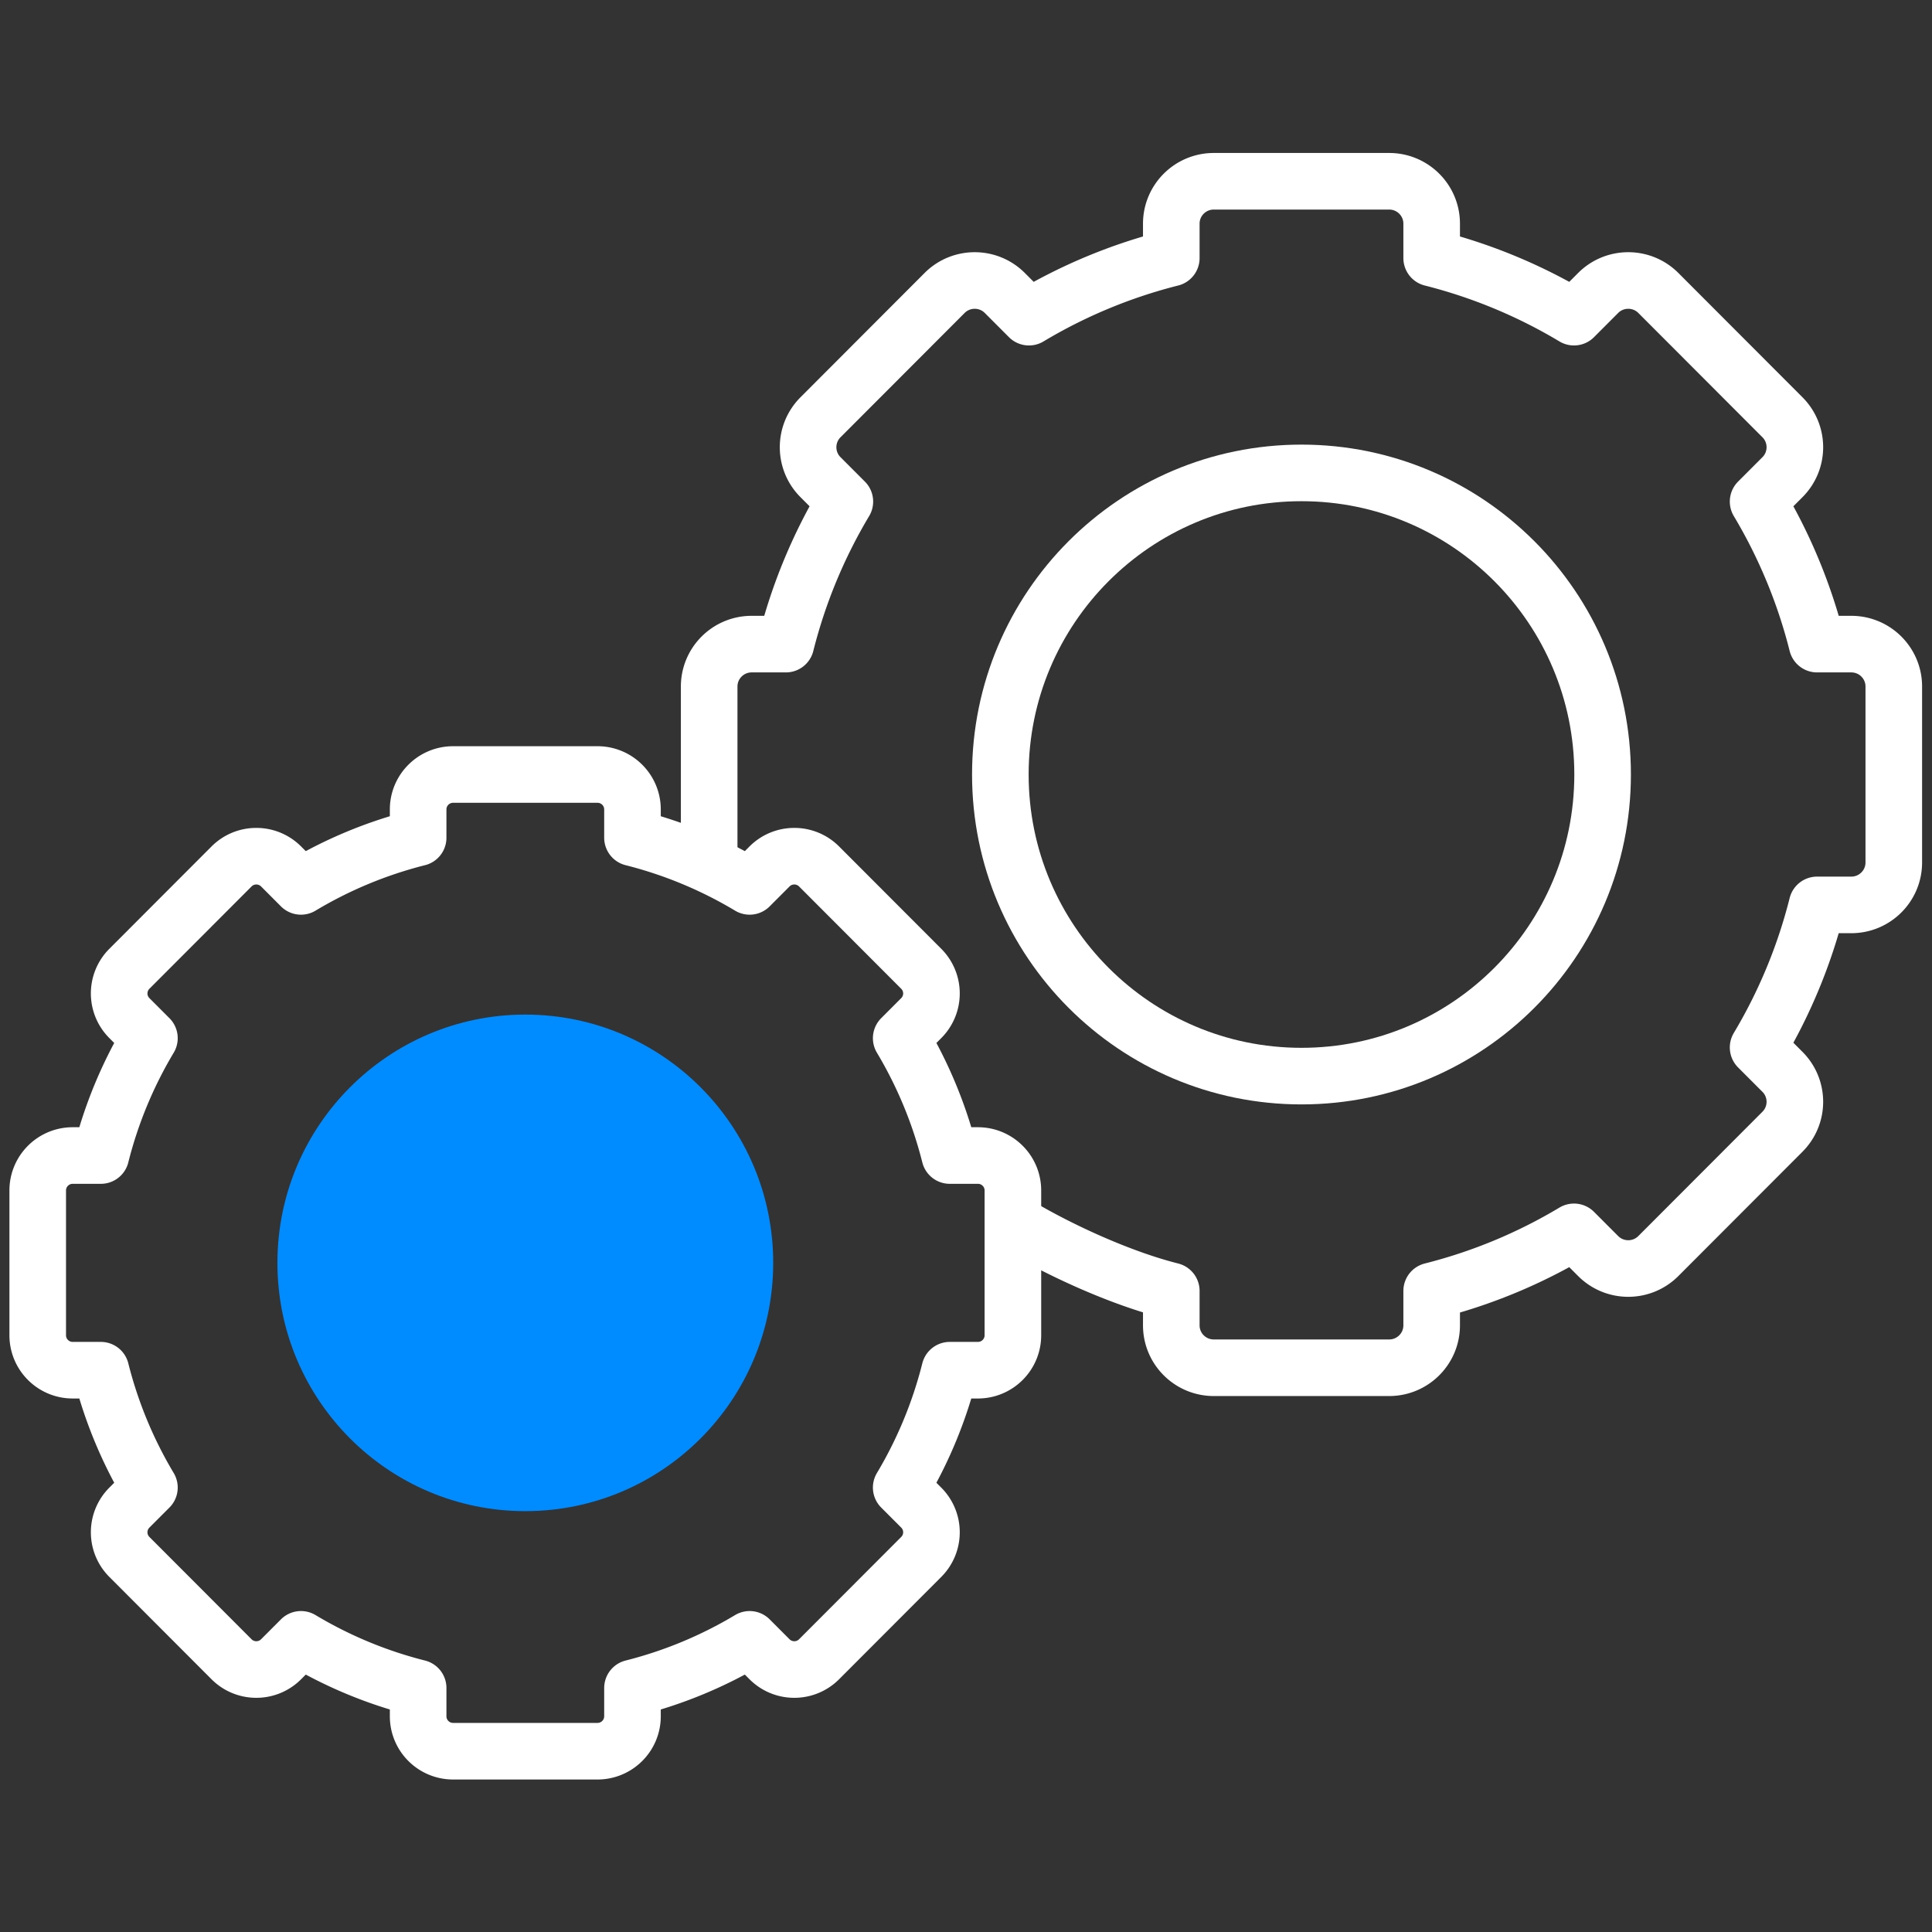 <svg xmlns="http://www.w3.org/2000/svg" version="1.1" xmlns:xlink="http://www.w3.org/1999/xlink" width="512" height="512" x="0" y="0" viewBox="0 0 682.667 682.667" style="enable-background:new 0 0 512 512" xml:space="preserve" class=""><rect x="0" y="0" width="682.667" height="682.667" fill="#333333" stroke="none"/><g><defs style="stroke-width: 15px;" stroke-width="15"><clipPath id="a" clipPathUnits="userSpaceOnUse" style="stroke-width: 15px;" stroke-width="15"><path d="M0 512h512V0H0Z" fill="#008cff" opacity="1" data-original="#000000" style="stroke-width: 15px;" stroke-width="15" class=""></path></clipPath></defs><g clip-path="url(#a)" transform="matrix(1.333 0 0 -1.333 0 682.667)" style="stroke-width: 15px;" stroke-width="15"><path d="M0 0c11.599-6.948 27.779-14.341 41.227-17.731v-9.116c0-6.21 5.044-11.244 11.265-11.244h46.489c6.222 0 11.266 5.034 11.266 11.244v9.116a139.98 139.98 0 0 1 37.726 15.664l6.403-6.413c4.403-4.41 11.557-4.41 15.959 0l32.901 32.952c4.381 4.387 4.381 11.486 0 15.873l-6.459 6.469a140.449 140.449 0 0 1 15.64 37.786h9.062c6.222 0 11.266 5.033 11.266 11.243v46.641c0 6.21-5.044 11.244-11.266 11.244h-9.062a140.462 140.462 0 0 1-15.64 37.786l6.459 6.468c4.381 4.388 4.381 11.486 0 15.874l-32.9 32.952c-4.403 4.409-11.557 4.409-15.96 0l-6.403-6.413a140.013 140.013 0 0 1-37.726 15.664v9.115c0 6.21-5.044 11.244-11.266 11.244H52.492c-6.221 0-11.265-5.034-11.265-11.244v-9.115A140.02 140.02 0 0 1 3.5 240.395l-6.402 6.413c-4.403 4.409-11.557 4.409-15.96 0l-32.9-32.952c-4.381-4.388-4.381-11.486 0-15.874l6.458-6.468a140.46 140.46 0 0 1-15.639-37.786h-9.062c-6.222 0-11.266-5.034-11.266-11.244V95.843" style="stroke-width: 15px; stroke-linecap: round; stroke-linejoin: round; stroke-miterlimit: 10; stroke-dasharray: none; stroke-opacity: 1;" transform="translate(269.255 187.66)" fill="none" stroke="#ffffff" stroke-width="15" stroke-linecap="round" stroke-linejoin="round" stroke-miterlimit="10" stroke-dasharray="none" stroke-opacity="" data-original="#020288" opacity="1" class=""></path><path d="M0 0c-44.085 0-79.823 35.794-79.823 79.949S-44.085 159.897 0 159.897c44.085 0 79.823-35.793 79.823-79.948C79.823 35.794 44.085 0 0 0Z" style="stroke-width: 15px; stroke-linecap: round; stroke-linejoin: round; stroke-miterlimit: 10; stroke-dasharray: none; stroke-opacity: 1;" transform="translate(344.992 226.875)" fill="none" stroke="#ffffff" stroke-width="15" stroke-linecap="round" stroke-linejoin="round" stroke-miterlimit="10" stroke-dasharray="none" stroke-opacity="" data-original="#020288" opacity="1" class=""></path><path d="M0 0a115.633 115.633 0 0 1-12.874 31.104l5.316 5.326a9.242 9.242 0 0 1 0 13.067l-27.083 27.126c-3.624 3.629-9.513 3.629-13.138 0l-5.271-5.28a115.228 115.228 0 0 1-31.055 12.895v7.504c0 5.112-4.152 9.256-9.274 9.256h-38.269c-5.122 0-9.274-4.144-9.274-9.256v-7.504a115.221 115.221 0 0 1-31.056-12.895l-5.271 5.28c-3.624 3.629-9.514 3.629-13.138 0l-27.083-27.126a9.244 9.244 0 0 1 0-13.067l5.317-5.326A115.568 115.568 0 0 1-225.027 0h-7.46c-5.122 0-9.274-4.144-9.274-9.256V-47.65c0-5.112 4.152-9.256 9.274-9.256h7.46a115.601 115.601 0 0 1 12.874-31.105l-5.317-5.324a9.244 9.244 0 0 1 0-13.067l27.083-27.126c3.624-3.63 9.514-3.63 13.138 0l5.271 5.279a115.221 115.221 0 0 1 31.056-12.895v-7.503c0-5.113 4.152-9.257 9.274-9.257h38.269c5.122 0 9.274 4.144 9.274 9.257v7.503a115.228 115.228 0 0 1 31.055 12.895l5.271-5.279c3.625-3.63 9.514-3.63 13.138 0l27.083 27.126a9.242 9.242 0 0 1 0 13.067l-5.316 5.324A115.666 115.666 0 0 1 0-56.906h7.46c5.122 0 9.274 4.144 9.274 9.256v38.394C16.734-4.144 12.582 0 7.46 0Z" style="stroke-width: 15px; stroke-linecap: round; stroke-linejoin: round; stroke-miterlimit: 10; stroke-dasharray: none; stroke-opacity: 1;" transform="translate(251.761 205.826)" fill="none" stroke="#ffffff" stroke-width="15" stroke-linecap="round" stroke-linejoin="round" stroke-miterlimit="10" stroke-dasharray="none" stroke-opacity="" data-original="#020288" opacity="1" class=""></path><path d="M0 0c-36.291 0-65.71 29.465-65.71 65.813S-36.291 131.626 0 131.626s65.71-29.465 65.71-65.813S36.291 0 0 0" style="fill-opacity: 1; fill-rule: nonzero; stroke: none; stroke-width: 15px;" transform="translate(139.248 111.56)" fill="#008cff" data-original="#fff59b" stroke-width="15" class="" opacity="1"></path></g></g></svg>